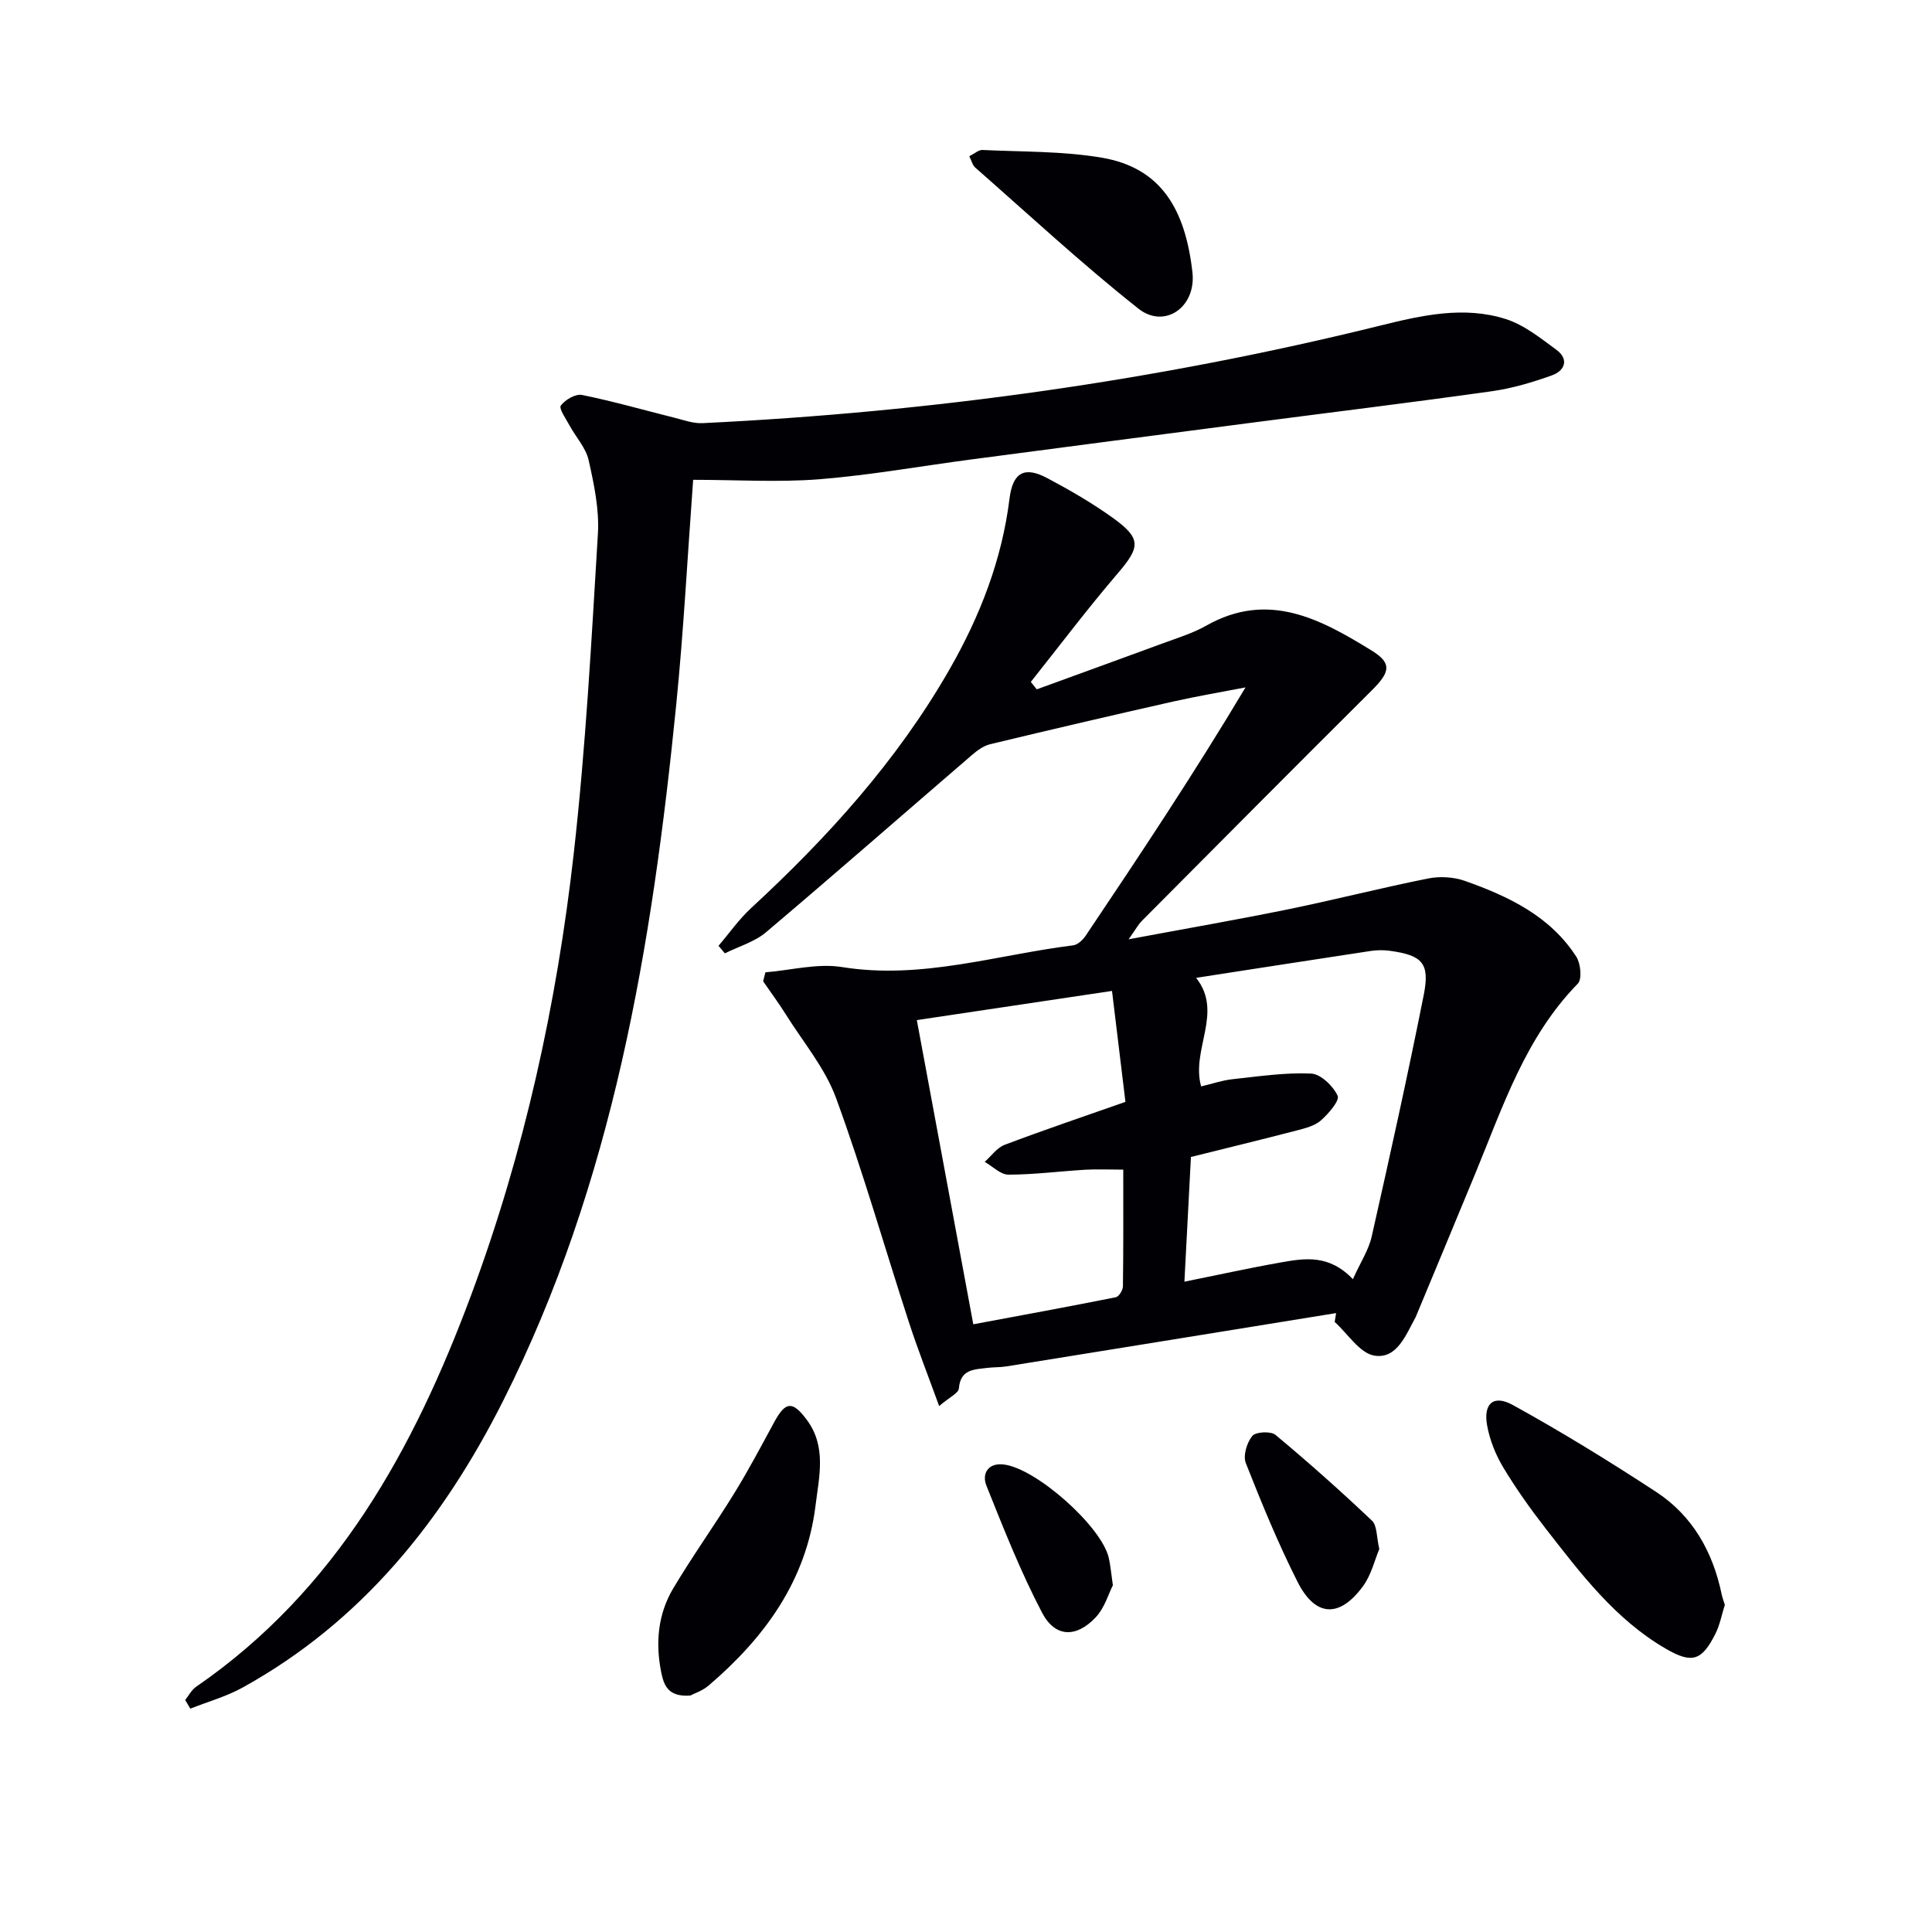 <svg enable-background="new 0 0 400 400" viewBox="0 0 400 400" xmlns="http://www.w3.org/2000/svg"><g fill="#010105"><path d="m276.63 271.86c-22.76 3.69-45.51 7.38-68.27 11.04-1.31.21-2.66.14-3.98.31-2.68.34-5.54.25-5.85 4.24-.08.99-1.98 1.84-4.09 3.66-2.32-6.39-4.47-11.85-6.28-17.42-5.03-15.45-9.48-31.1-15.06-46.34-2.28-6.23-6.85-11.64-10.44-17.38-1.46-2.33-3.1-4.54-4.66-6.8.16-.62.31-1.24.47-1.86 5.3-.43 10.77-1.91 15.86-1.09 16.44 2.65 31.97-2.52 47.87-4.5.94-.12 2-1.13 2.59-2.01 11.2-16.68 22.34-33.41 33.08-51.39-5.02.97-10.06 1.82-15.04 2.94-12.63 2.85-25.24 5.79-37.83 8.82-1.33.32-2.62 1.25-3.69 2.17-14.24 12.25-28.37 24.63-42.71 36.76-2.37 2.01-5.66 2.94-8.52 4.37-.44-.52-.88-1.04-1.32-1.56 2.24-2.62 4.24-5.5 6.76-7.82 15.85-14.64 30.21-30.49 41.01-49.31 6.34-11.05 10.9-22.72 12.48-35.46.67-5.39 3.06-6.77 7.8-4.25 4.69 2.49 9.32 5.17 13.62 8.26 5.93 4.27 5.65 6.03.96 11.5-6.23 7.27-12 14.94-17.97 22.44.41.51.82 1.02 1.23 1.54 8.77-3.2 17.55-6.37 26.31-9.6 2.96-1.09 6.03-2.03 8.75-3.57 12.85-7.29 23.71-1.38 34.32 5.17 4.21 2.6 3.78 4.44 0 8.2-15.93 15.85-31.77 31.79-47.61 47.73-.77.77-1.29 1.78-2.75 3.82 11.77-2.2 22.34-4.03 32.84-6.17 9.75-1.99 19.41-4.47 29.17-6.42 2.43-.49 5.31-.32 7.64.51 9.02 3.2 17.64 7.28 23.05 15.71.9 1.41 1.2 4.63.3 5.55-10.83 11.08-15.49 25.4-21.18 39.2-4.05 9.83-8.15 19.64-12.23 29.46-.06.15-.12.31-.2.46-2 3.63-3.85 8.64-8.49 7.9-3.04-.48-5.52-4.53-8.24-6.98.09-.6.2-1.22.3-1.83zm3.47-7.02c1.57-3.48 3.26-6.03 3.89-8.81 3.76-16.64 7.45-33.3 10.78-50.03 1.31-6.6-.3-8.23-7.04-9.15-1.28-.17-2.62-.16-3.9.03-11.94 1.81-23.88 3.67-36.19 5.57 5.71 7.2-1.1 14.81 1.04 22.48 2.32-.55 4.37-1.26 6.48-1.49 5.42-.59 10.89-1.41 16.29-1.17 1.99.09 4.56 2.57 5.49 4.59.46 1.01-1.9 3.74-3.48 5.13-1.29 1.13-3.27 1.61-5.02 2.07-7.2 1.87-14.43 3.63-21.87 5.48-.44 8.34-.87 16.74-1.35 25.82 7.06-1.42 13.5-2.85 19.99-3.99 4.91-.87 9.96-1.71 14.89 3.47zm-78.59 9.34c10.07-1.88 19.81-3.66 29.51-5.6.63-.13 1.45-1.45 1.47-2.23.11-7.96.07-15.92.07-24.19-2.96 0-5.42-.12-7.87.02-5.3.32-10.6 1.01-15.9 1.02-1.64 0-3.28-1.72-4.92-2.65 1.37-1.21 2.54-2.93 4.14-3.53 8.03-3.04 16.17-5.79 25-8.89-.92-7.57-1.83-15.17-2.78-22.97-14.1 2.11-27 4.04-40.41 6.04 3.91 21.15 7.75 41.79 11.69 62.98z"/><path d="m143.51 99.34c-1.17 15.82-1.97 31.25-3.51 46.61-4.99 49.76-13.02 98.83-35.86 144.13-12.45 24.69-29.23 45.67-53.91 59.31-3.38 1.87-7.21 2.93-10.83 4.37-.35-.6-.71-1.19-1.06-1.79.74-.93 1.32-2.1 2.26-2.74 29.05-19.99 45.08-49.2 56.96-81.14 10.99-29.55 17.72-60.23 21.24-91.49 2.47-21.94 3.66-44.04 4.99-66.09.3-5.03-.8-10.25-1.92-15.24-.58-2.57-2.66-4.79-3.97-7.21-.74-1.37-2.23-3.49-1.79-4.09.89-1.21 3.06-2.47 4.39-2.2 6.46 1.31 12.82 3.14 19.22 4.74 1.88.47 3.82 1.19 5.7 1.1 47.41-2.29 94.21-8.8 140.31-20.19 8.56-2.12 17.35-4.14 26.06-1.35 3.78 1.21 7.15 3.93 10.43 6.34 2.69 1.97 1.76 4.34-.9 5.3-4.03 1.45-8.22 2.69-12.45 3.29-16.61 2.34-33.26 4.37-49.89 6.54-19.27 2.51-38.53 5.03-57.79 7.57-10.54 1.39-21.03 3.27-31.61 4.12-8.56.66-17.21.11-26.07.11z"/><path d="m357.11 332.26c-.62 1.94-1.01 4.12-1.96 6.01-2.81 5.6-4.86 6.21-10.23 3.1-10.49-6.07-17.62-15.56-24.88-24.87-3.16-4.06-6.16-8.28-8.81-12.69-1.58-2.63-2.8-5.68-3.34-8.7-.81-4.51 1.31-6.43 5.32-4.22 10.13 5.58 20.01 11.67 29.69 18 7.57 4.96 11.75 12.46 13.57 21.27.14.65.38 1.27.64 2.1z"/><path d="m142.9 351.05c-4.6.31-5.46-2.11-6.02-4.91-1.2-6.07-.65-11.99 2.51-17.29 3.99-6.7 8.55-13.06 12.64-19.7 2.96-4.8 5.59-9.8 8.29-14.76 2.33-4.28 3.77-4.37 6.69-.47 4.17 5.57 2.57 11.8 1.84 17.77-1.91 15.57-10.53 27.36-22.11 37.26-1.32 1.13-3.11 1.71-3.84 2.1z"/><path d="m200.68 32.35c1.08-.54 1.93-1.34 2.74-1.3 8.25.4 16.62.22 24.72 1.6 12.3 2.1 17.27 10.74 18.74 23.72.82 7.25-5.79 11.79-11.17 7.54-11.67-9.23-22.61-19.39-33.8-29.22-.55-.48-.74-1.37-1.23-2.34z"/><path d="m285.57 320.71c-.97 2.31-1.66 5.33-3.33 7.63-4.86 6.69-9.89 6.49-13.59-.82-4.03-7.98-7.44-16.29-10.72-24.61-.6-1.53.22-4.23 1.34-5.61.71-.87 3.83-1.03 4.8-.23 6.84 5.7 13.51 11.63 19.97 17.76 1.1 1.03.94 3.39 1.53 5.88z"/><path d="m230.41 328.21c-.87 1.68-1.7 4.7-3.6 6.69-4.03 4.24-8.37 4.11-11.05-.99-4.44-8.47-7.97-17.42-11.53-26.31-.98-2.44.29-4.76 3.53-4.4 6.74.75 20.29 12.83 21.79 19.3.34 1.44.46 2.93.86 5.71z"/></g></svg>